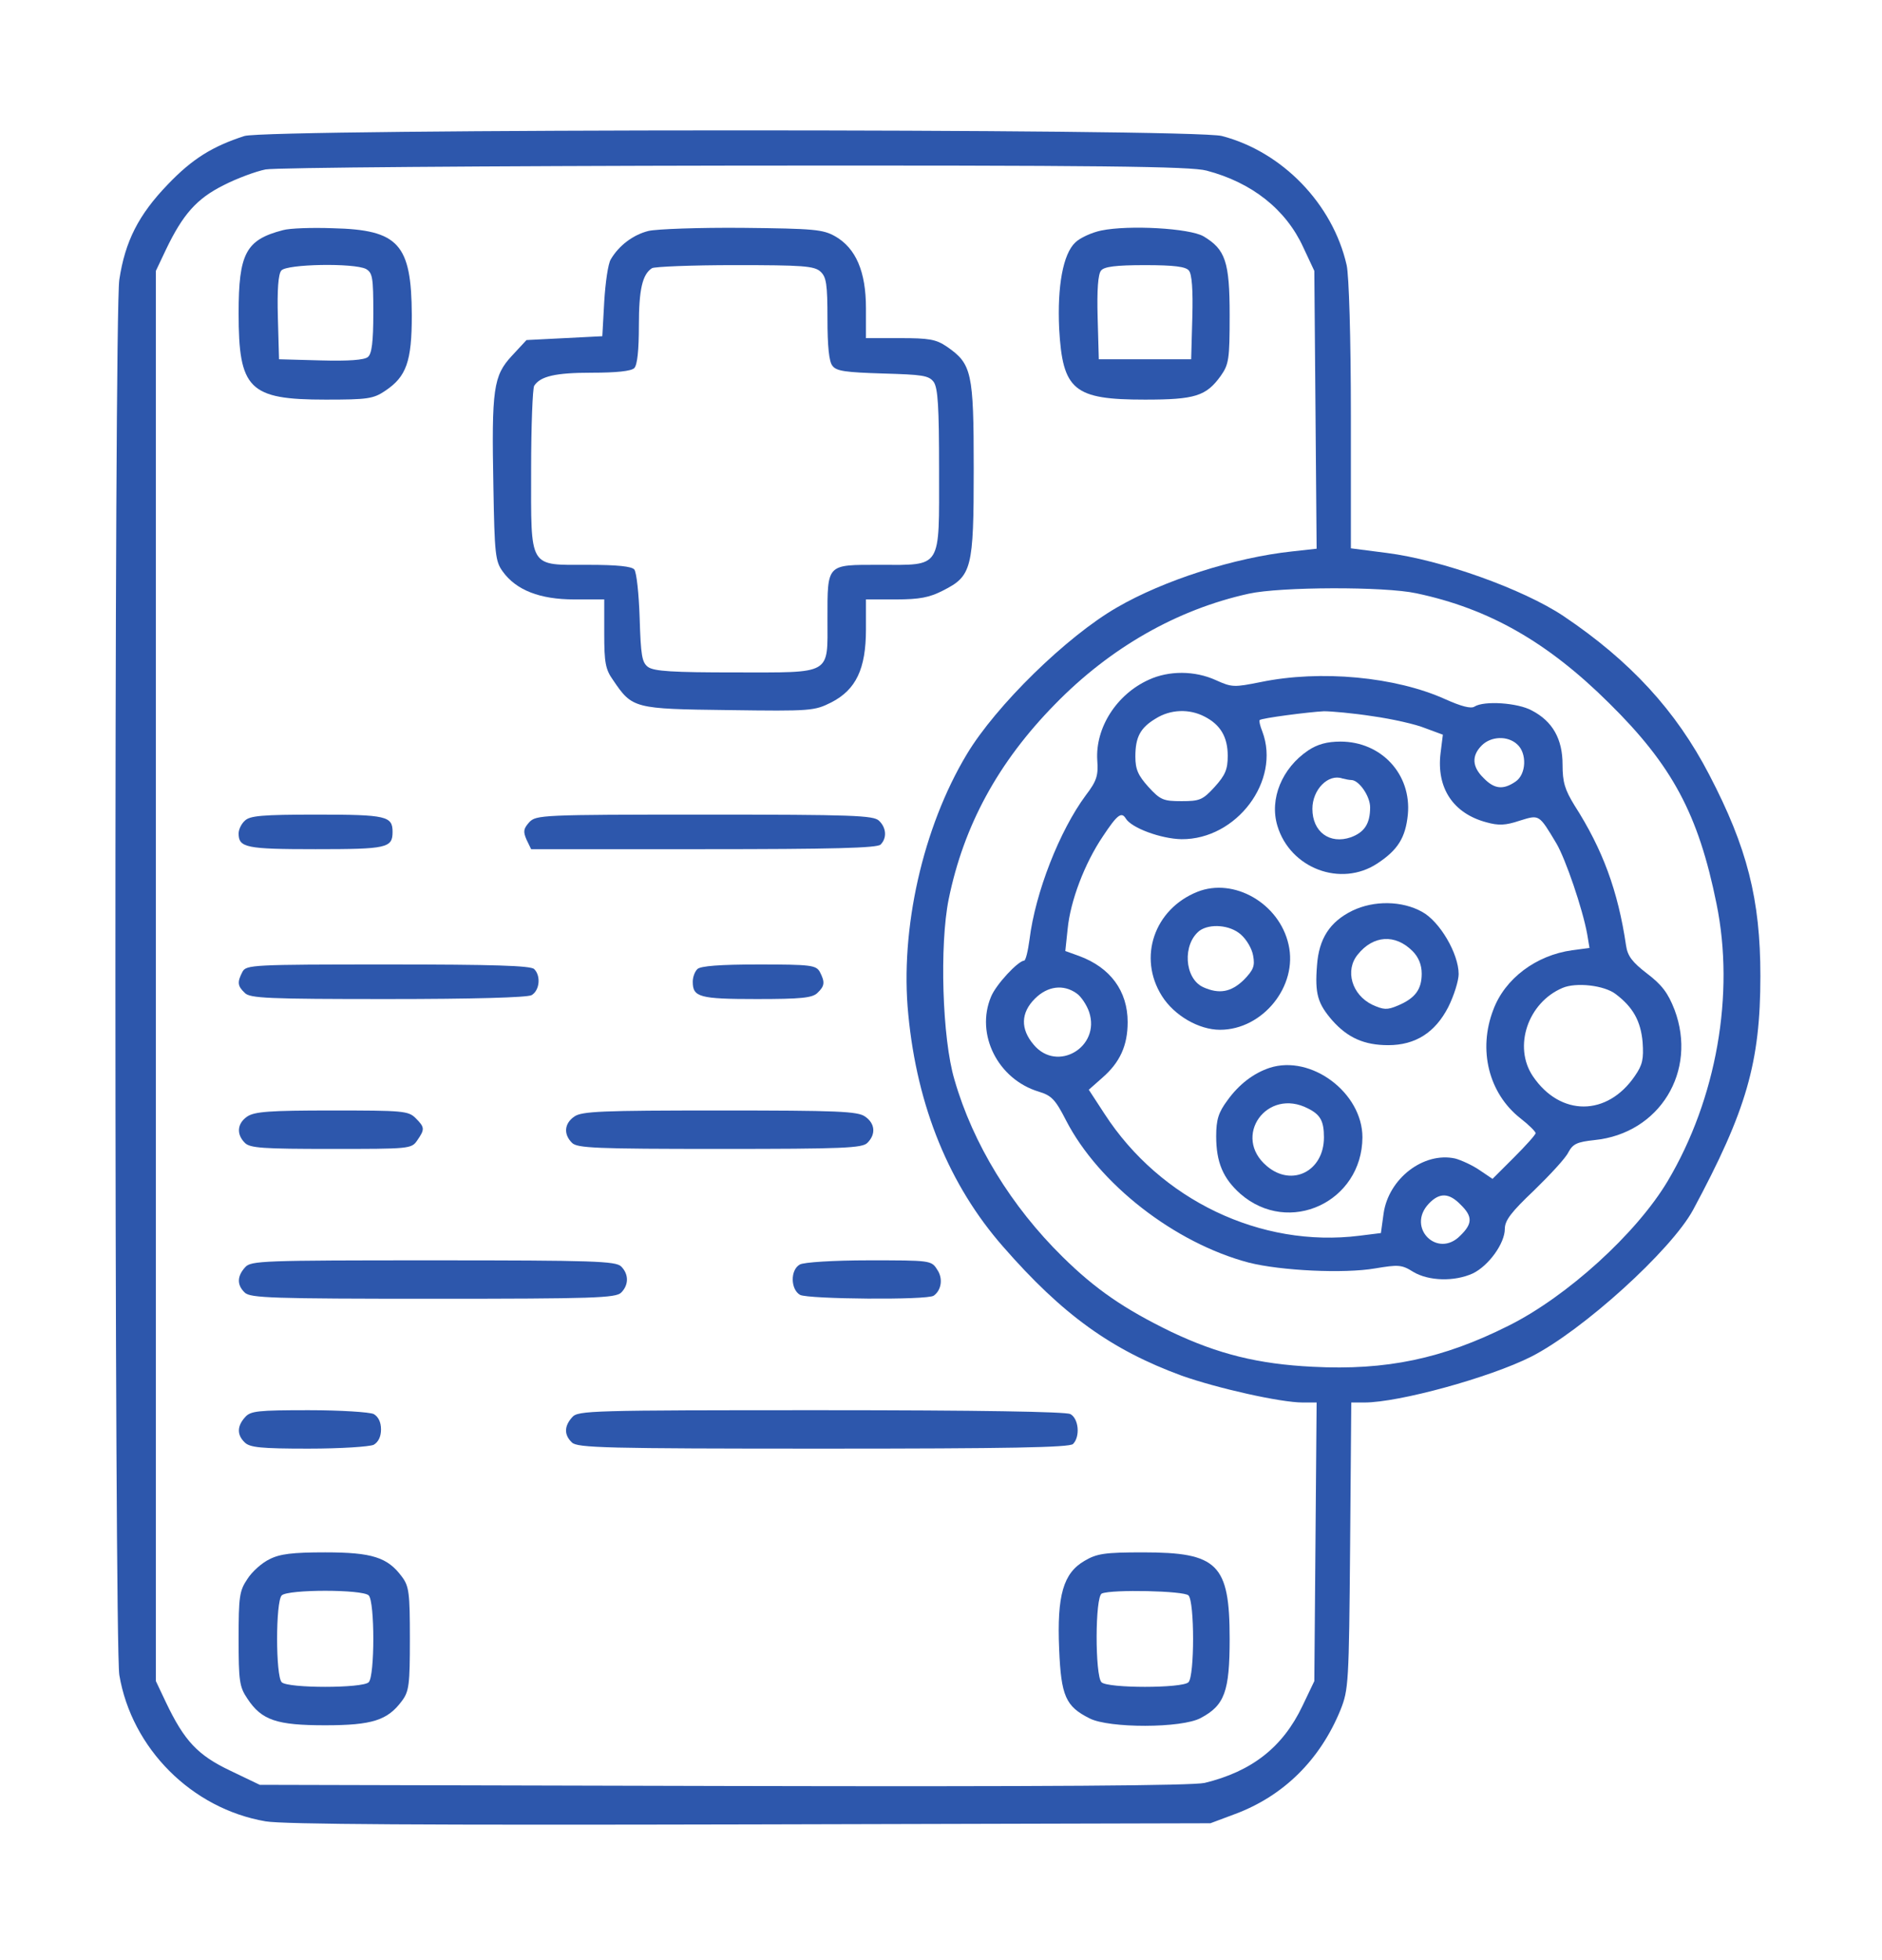 <svg width="195" height="203" viewBox="0 0 195 203" fill="none" xmlns="http://www.w3.org/2000/svg">
<path d="M25.322 14.09C22.012 15.165 19.939 16.439 17.386 19.106C14.356 22.25 12.96 24.997 12.362 28.977C11.804 32.758 11.844 170.122 12.362 173.505C13.638 181.108 19.859 187.357 27.515 188.67C29.35 188.989 44.104 189.068 77.761 188.989L125.414 188.869L127.966 187.914C132.991 186.043 136.779 182.302 138.893 177.127C139.73 175.018 139.77 174.381 139.89 160.091L140.009 145.284H141.365C144.954 145.284 154.365 142.697 158.632 140.547C163.975 137.841 173.147 129.522 175.42 125.342C180.963 115.033 182.399 110.058 182.399 101.102C182.399 93.181 181.043 87.807 177.095 80.245C173.666 73.637 168.92 68.463 161.982 63.806C157.794 61.019 149.34 57.994 143.678 57.278L139.969 56.8V43.028C139.969 34.987 139.77 28.499 139.531 27.465C138.095 21.136 132.871 15.722 126.61 14.09C123.739 13.294 27.715 13.334 25.322 14.09ZM125.015 17.673C129.721 18.907 133.23 21.693 135.024 25.594L136.181 28.062L136.301 42.431L136.42 56.84L133.908 57.118C127.926 57.755 120.589 60.104 115.724 62.93C110.54 65.915 103.202 73.08 100.172 78.135C95.626 85.698 93.233 96.246 94.11 105.082C95.028 114.675 98.377 122.795 103.92 129.124C110.101 136.209 115.166 139.831 122.423 142.498C126.132 143.811 132.672 145.284 134.985 145.284H136.42L136.301 159.693L136.181 174.142L134.945 176.729C132.911 180.988 129.721 183.496 124.816 184.69C123.54 184.969 108.865 185.088 74.969 185.008L26.917 184.889L23.847 183.416C20.497 181.824 19.101 180.351 17.187 176.331L16.15 174.142V101.102V28.062L17.187 25.872C18.942 22.21 20.377 20.578 23.169 19.185C24.564 18.469 26.518 17.752 27.515 17.553C28.512 17.354 50.405 17.195 76.166 17.155C114.089 17.116 123.42 17.235 125.015 17.673ZM146.748 61.457C154.285 63.049 160.347 66.512 166.727 72.841C173.267 79.289 175.978 84.344 177.853 93.619C179.767 102.973 177.853 113.839 172.788 122.357C169.558 127.77 162.38 134.298 156.319 137.323C149.5 140.747 143.638 141.98 136.021 141.582C130.359 141.304 126.212 140.269 121.347 137.96C116.521 135.612 113.531 133.582 110.101 130.198C104.797 124.984 100.81 118.496 98.896 111.849C97.62 107.59 97.34 97.878 98.297 93.141C99.853 85.538 103.402 78.971 109.304 72.96C115.046 67.069 121.985 63.129 129.402 61.497C132.672 60.78 143.439 60.741 146.748 61.457Z" fill="#2D57AC"/>
<path d="M29.31 23.843C25.482 24.838 24.724 26.231 24.724 32.44C24.724 40.321 25.801 41.396 33.736 41.396C38.083 41.396 38.681 41.316 39.917 40.48C42.11 39.008 42.669 37.455 42.669 32.639C42.629 25.275 41.313 23.803 34.494 23.643C32.301 23.564 29.988 23.643 29.31 23.843ZM37.923 27.863C38.601 28.261 38.681 28.738 38.681 32.4C38.681 35.425 38.521 36.659 38.123 36.978C37.764 37.296 36.089 37.416 33.258 37.336L28.911 37.217L28.791 32.878C28.712 30.052 28.831 28.38 29.15 28.022C29.709 27.345 36.687 27.226 37.923 27.863Z" fill="#2D57AC"/>
<path d="M67.193 23.922C65.598 24.32 64.123 25.434 63.285 26.867C63.006 27.305 62.727 29.256 62.607 31.246L62.408 34.828L58.5 35.027L54.552 35.226L53.037 36.858C51.123 38.928 50.923 40.241 51.123 50.471C51.242 57.357 51.322 58.153 52.08 59.188C53.475 61.139 55.948 62.094 59.497 62.094H62.607V65.636C62.607 68.622 62.727 69.338 63.525 70.453C65.518 73.398 65.678 73.438 75.488 73.557C84.061 73.677 84.38 73.637 86.135 72.761C88.687 71.448 89.724 69.298 89.724 65.198V62.094H92.834C95.267 62.094 96.304 61.895 97.699 61.178C100.69 59.666 100.89 58.949 100.89 48.56C100.89 38.53 100.69 37.694 98.098 35.903C96.982 35.147 96.264 35.027 93.273 35.027H89.724V31.922C89.724 28.141 88.687 25.713 86.534 24.479C85.258 23.763 84.38 23.683 76.963 23.603C72.457 23.564 68.071 23.723 67.193 23.922ZM85.018 28.141C85.617 28.698 85.736 29.415 85.736 33.037C85.736 35.823 85.896 37.495 86.255 37.893C86.653 38.45 87.65 38.57 91.439 38.689C95.586 38.809 96.224 38.888 96.742 39.565C97.181 40.202 97.301 42.112 97.301 48.64C97.301 59.069 97.659 58.511 91.12 58.511C85.617 58.511 85.736 58.352 85.736 64.124C85.736 69.975 86.294 69.656 76.166 69.656C69.706 69.656 67.791 69.537 67.153 69.099C66.515 68.622 66.396 67.945 66.276 64.004C66.196 61.536 65.957 59.268 65.718 58.989C65.439 58.671 63.963 58.511 60.972 58.511C54.712 58.511 55.031 59.029 55.031 48.64C55.031 44.102 55.19 40.202 55.35 39.963C55.988 38.968 57.583 38.609 61.291 38.609C63.844 38.609 65.399 38.45 65.718 38.132C66.037 37.813 66.196 36.261 66.196 33.714C66.196 30.012 66.555 28.42 67.552 27.783C67.791 27.624 71.659 27.464 76.126 27.464C83.144 27.464 84.38 27.544 85.018 28.141Z" fill="#2D57AC"/>
<path d="M114.089 23.882C113.132 24.081 111.896 24.639 111.417 25.116C110.141 26.31 109.543 29.654 109.742 34.032C110.101 40.441 111.258 41.396 118.635 41.396C123.819 41.396 124.975 41.038 126.491 38.928C127.328 37.734 127.408 37.217 127.408 32.639C127.408 27.106 126.969 25.833 124.696 24.479C123.261 23.643 116.96 23.285 114.089 23.882ZM123.181 28.022C123.5 28.38 123.62 30.052 123.54 32.878L123.42 37.217H118.635H113.85L113.73 32.878C113.65 30.052 113.77 28.38 114.089 28.022C114.408 27.624 115.604 27.465 118.635 27.465C121.666 27.465 122.862 27.624 123.181 28.022Z" fill="#2D57AC"/>
<path d="M25.362 85.021C25.003 85.339 24.724 85.936 24.724 86.334C24.724 87.807 25.482 87.966 32.699 87.966C40.077 87.966 40.675 87.847 40.675 86.175C40.675 84.543 40.037 84.384 32.859 84.384C27.116 84.384 25.88 84.503 25.362 85.021Z" fill="#2D57AC"/>
<path d="M54.831 85.18C54.233 85.857 54.193 86.135 54.552 86.971L55.031 87.966H72.896C86.255 87.966 90.88 87.847 91.239 87.489C91.917 86.812 91.837 85.737 91.08 85.021C90.522 84.464 88.328 84.384 73.015 84.384C56.068 84.384 55.549 84.424 54.831 85.18Z" fill="#2D57AC"/>
<path d="M25.123 100.664C24.564 101.739 24.604 102.137 25.362 102.853C25.88 103.411 27.794 103.49 40.116 103.49C49.129 103.49 54.552 103.331 55.07 103.092C55.908 102.615 56.067 101.102 55.35 100.386C54.991 100.027 51.083 99.908 40.196 99.908C26.119 99.908 25.521 99.948 25.123 100.664Z" fill="#2D57AC"/>
<path d="M72.258 100.386C71.978 100.664 71.779 101.221 71.779 101.699C71.779 103.291 72.457 103.49 78.399 103.49C83.025 103.49 84.181 103.371 84.699 102.853C85.457 102.137 85.497 101.739 84.939 100.664C84.54 99.987 84.021 99.908 78.638 99.908C74.57 99.908 72.577 100.067 72.258 100.386Z" fill="#2D57AC"/>
<path d="M25.601 115.67C24.564 116.387 24.485 117.501 25.362 118.377C25.88 118.934 27.276 119.014 34.294 119.014C42.429 119.014 42.629 119.014 43.227 118.138C44.025 116.984 44.025 116.785 43.068 115.829C42.31 115.073 41.752 115.033 34.374 115.033C27.874 115.033 26.359 115.153 25.601 115.67Z" fill="#2D57AC"/>
<path d="M59.497 115.67C58.46 116.387 58.38 117.501 59.258 118.377C59.776 118.934 61.73 119.014 74.571 119.014C87.411 119.014 89.365 118.934 89.883 118.377C90.761 117.501 90.681 116.387 89.644 115.67C88.886 115.113 86.773 115.033 74.571 115.033C62.368 115.033 60.255 115.113 59.497 115.67Z" fill="#2D57AC"/>
<path d="M25.402 131.273C24.564 132.189 24.524 133.104 25.362 133.9C25.92 134.458 28.233 134.537 44.862 134.537C61.491 134.537 63.804 134.458 64.362 133.9C65.159 133.104 65.159 131.99 64.362 131.194C63.804 130.636 61.491 130.557 44.902 130.557C27.156 130.557 26 130.597 25.402 131.273Z" fill="#2D57AC"/>
<path d="M82.865 130.995C81.868 131.552 81.908 133.582 82.905 134.139C83.782 134.577 96.064 134.696 96.742 134.219C97.54 133.662 97.739 132.428 97.101 131.512C96.503 130.557 96.383 130.557 90.003 130.557C86.374 130.557 83.224 130.756 82.865 130.995Z" fill="#2D57AC"/>
<path d="M25.402 146.797C24.564 147.712 24.524 148.628 25.362 149.424C25.88 149.941 27.037 150.061 31.942 150.061C35.331 150.061 38.282 149.862 38.721 149.663C39.199 149.384 39.478 148.827 39.478 148.07C39.478 147.314 39.199 146.757 38.721 146.478C38.282 146.279 35.331 146.08 31.982 146.08C26.718 146.08 25.96 146.16 25.402 146.797Z" fill="#2D57AC"/>
<path d="M59.297 146.797C58.46 147.712 58.42 148.628 59.258 149.424C59.816 149.981 62.727 150.061 85.297 150.061C104.518 150.061 110.819 149.941 111.178 149.583C111.936 148.827 111.776 146.956 110.899 146.478C110.38 146.239 101.567 146.08 85.018 146.08C61.212 146.08 59.896 146.12 59.297 146.797Z" fill="#2D57AC"/>
<path d="M27.914 161.524C27.156 161.882 26.12 162.798 25.641 163.554C24.804 164.788 24.724 165.385 24.724 169.763C24.724 174.142 24.804 174.739 25.641 175.973C27.116 178.202 28.672 178.719 33.696 178.719C38.561 178.719 40.156 178.202 41.632 176.212C42.389 175.216 42.469 174.5 42.469 169.763C42.469 165.027 42.389 164.31 41.632 163.315C40.156 161.325 38.561 160.807 33.696 160.807C30.307 160.807 28.991 160.967 27.914 161.524ZM38.202 165.266C38.84 165.902 38.84 173.624 38.202 174.261C37.564 174.898 29.828 174.898 29.19 174.261C28.552 173.624 28.552 165.902 29.19 165.266C29.828 164.629 37.564 164.629 38.202 165.266Z" fill="#2D57AC"/>
<path d="M112.374 161.684C110.181 162.957 109.503 165.226 109.742 170.838C109.942 175.695 110.42 176.769 112.893 178.003C114.887 179.038 122.463 179.038 124.417 177.963C126.89 176.65 127.408 175.217 127.408 169.764C127.408 162.002 126.172 160.808 118.436 160.808C114.488 160.808 113.65 160.927 112.374 161.684ZM123.141 165.266C123.779 165.903 123.779 173.625 123.141 174.262C122.503 174.898 114.767 174.898 114.129 174.262C113.451 173.585 113.451 165.345 114.169 165.067C115.245 164.629 122.663 164.788 123.141 165.266Z" fill="#2D57AC"/>
<path d="M119.034 70.413C115.684 71.926 113.491 75.388 113.69 78.732C113.81 80.324 113.65 80.882 112.494 82.394C109.782 86.056 107.27 92.464 106.672 97.32C106.512 98.515 106.273 99.51 106.113 99.51C105.475 99.549 103.202 101.978 102.684 103.251C101.049 107.152 103.402 111.809 107.629 113.083C108.945 113.481 109.344 113.879 110.46 116.068C113.85 122.636 121.705 128.766 129.402 130.796C132.712 131.631 139.251 131.95 142.482 131.393C144.874 130.995 145.233 130.995 146.429 131.751C148.025 132.706 150.696 132.786 152.61 131.91C154.245 131.114 155.92 128.805 155.92 127.293C155.92 126.417 156.598 125.541 158.951 123.312C160.586 121.72 162.221 119.969 162.5 119.372C162.978 118.496 163.377 118.297 165.212 118.098C171.951 117.421 175.899 110.973 173.506 104.605C172.828 102.853 172.19 102.017 170.675 100.863C169.12 99.669 168.641 99.032 168.482 97.957C167.644 92.265 166.049 87.967 163.138 83.429C162.141 81.797 161.902 81.041 161.902 79.21C161.902 76.543 160.865 74.712 158.712 73.597C157.276 72.801 153.767 72.562 152.77 73.199C152.411 73.438 151.374 73.159 149.779 72.443C144.595 70.095 136.819 69.378 130.638 70.652C127.847 71.209 127.647 71.209 125.972 70.453C123.779 69.458 121.107 69.458 119.034 70.413ZM124.816 74.234C126.451 75.07 127.209 76.344 127.209 78.294C127.209 79.687 126.969 80.284 125.853 81.518C124.617 82.872 124.298 82.991 122.423 82.991C120.549 82.991 120.23 82.872 118.994 81.518C117.917 80.324 117.638 79.687 117.638 78.374C117.638 76.344 118.156 75.388 119.751 74.433C121.267 73.478 123.221 73.398 124.816 74.234ZM142.242 74.194C144.236 74.473 146.709 75.03 147.666 75.428L149.5 76.105L149.261 78.016C148.822 81.638 150.577 84.265 154.006 85.18C155.282 85.538 156 85.499 157.436 85.021C159.509 84.384 159.429 84.305 161.264 87.37C162.221 89.001 163.975 94.136 164.454 96.763L164.693 98.196L162.899 98.435C159.15 98.952 155.92 101.38 154.724 104.605C153.129 108.744 154.245 113.242 157.515 115.829C158.393 116.506 159.11 117.222 159.11 117.382C159.11 117.541 158.113 118.655 156.877 119.889L154.644 122.118L153.288 121.203C152.531 120.685 151.374 120.168 150.776 120.009C147.506 119.292 143.877 122.079 143.359 125.701L143.08 127.731L140.847 128.009C130.638 129.283 120.23 124.308 114.448 115.391L112.813 112.884L114.209 111.65C116.043 110.058 116.84 108.306 116.84 105.878C116.84 102.654 115.046 100.226 111.816 99.032L110.38 98.515L110.62 96.246C110.899 93.34 112.374 89.439 114.288 86.613C115.764 84.384 116.202 84.066 116.641 84.782C117.239 85.777 120.31 86.892 122.423 86.932C128.126 86.972 132.712 80.882 130.798 75.787C130.558 75.189 130.439 74.672 130.518 74.592C130.678 74.393 135.583 73.757 137.178 73.677C137.936 73.677 140.209 73.876 142.242 74.194ZM157.196 77.1C158.233 78.016 158.153 80.205 157.037 80.961C155.761 81.837 154.844 81.757 153.727 80.603C152.531 79.448 152.451 78.294 153.528 77.219C154.485 76.264 156.199 76.185 157.196 77.1ZM167.405 102.973C169.199 104.326 169.997 105.759 170.196 107.948C170.316 109.7 170.196 110.297 169.399 111.451C166.528 115.67 161.663 115.67 158.831 111.491C156.758 108.426 158.313 103.848 161.902 102.336C163.298 101.739 166.209 102.057 167.405 102.973ZM111.537 102.893C112.015 103.211 112.613 104.127 112.853 104.843C114.049 108.466 109.543 111.132 107.11 108.227C105.715 106.595 105.755 104.923 107.23 103.45C108.546 102.137 110.181 101.938 111.537 102.893ZM151.334 124.785C152.61 126.019 152.571 126.775 151.294 128.009C148.942 130.398 145.712 127.173 148.025 124.706C149.141 123.511 150.138 123.551 151.334 124.785Z" fill="#2D57AC"/>
<path d="M135.543 77.737C132.831 79.568 131.515 82.752 132.353 85.538C133.669 89.957 138.932 91.947 142.721 89.439C144.834 88.046 145.632 86.772 145.871 84.384C146.27 80.205 143.12 76.821 138.893 76.821C137.497 76.821 136.5 77.1 135.543 77.737ZM140.009 80.802C140.807 80.802 141.963 82.474 141.963 83.628C141.963 85.339 141.365 86.215 139.969 86.733C137.776 87.489 135.981 86.175 135.981 83.787C135.981 81.797 137.616 80.125 139.092 80.643C139.411 80.722 139.81 80.802 140.009 80.802Z" fill="#2D57AC"/>
<path d="M124.058 92.385C119.592 94.176 117.877 99.191 120.389 103.172C121.666 105.202 124.218 106.674 126.411 106.674C130.837 106.674 134.506 102.137 133.509 97.838C132.552 93.579 127.847 90.872 124.058 92.385ZM128.564 96.803C129.162 97.32 129.721 98.276 129.84 98.992C130.04 100.067 129.88 100.465 128.883 101.5C127.567 102.774 126.331 103.012 124.656 102.256C122.702 101.341 122.503 97.798 124.297 96.405C125.374 95.649 127.448 95.808 128.564 96.803Z" fill="#2D57AC"/>
<path d="M140.129 94.335C137.776 95.49 136.659 97.241 136.46 99.987C136.221 102.973 136.54 103.968 138.055 105.719C139.65 107.51 141.365 108.267 143.837 108.267C146.669 108.267 148.702 106.953 150.058 104.326C150.656 103.132 151.135 101.58 151.135 100.903C151.135 98.793 149.181 95.45 147.346 94.455C145.273 93.3 142.362 93.26 140.129 94.335ZM146.35 98.515C146.988 99.151 147.307 99.948 147.307 100.863C147.307 102.495 146.629 103.411 144.834 104.167C143.718 104.644 143.359 104.605 142.202 104.087C140.049 103.052 139.331 100.505 140.687 98.873C142.282 96.883 144.555 96.724 146.35 98.515Z" fill="#2D57AC"/>
<path d="M131.555 110.615C129.88 111.172 128.365 112.327 127.169 113.998C126.251 115.232 126.012 115.989 126.012 117.7C126.012 120.407 126.73 122.079 128.524 123.671C133.549 128.049 141.126 124.507 141.166 117.82C141.166 113.202 135.862 109.222 131.555 110.615ZM135.543 114.834C136.819 115.471 137.178 116.148 137.178 117.82C137.178 121.322 133.868 122.994 131.276 120.805C127.607 117.74 131.276 112.605 135.543 114.834Z" fill="#2D57AC"/>
</svg>
